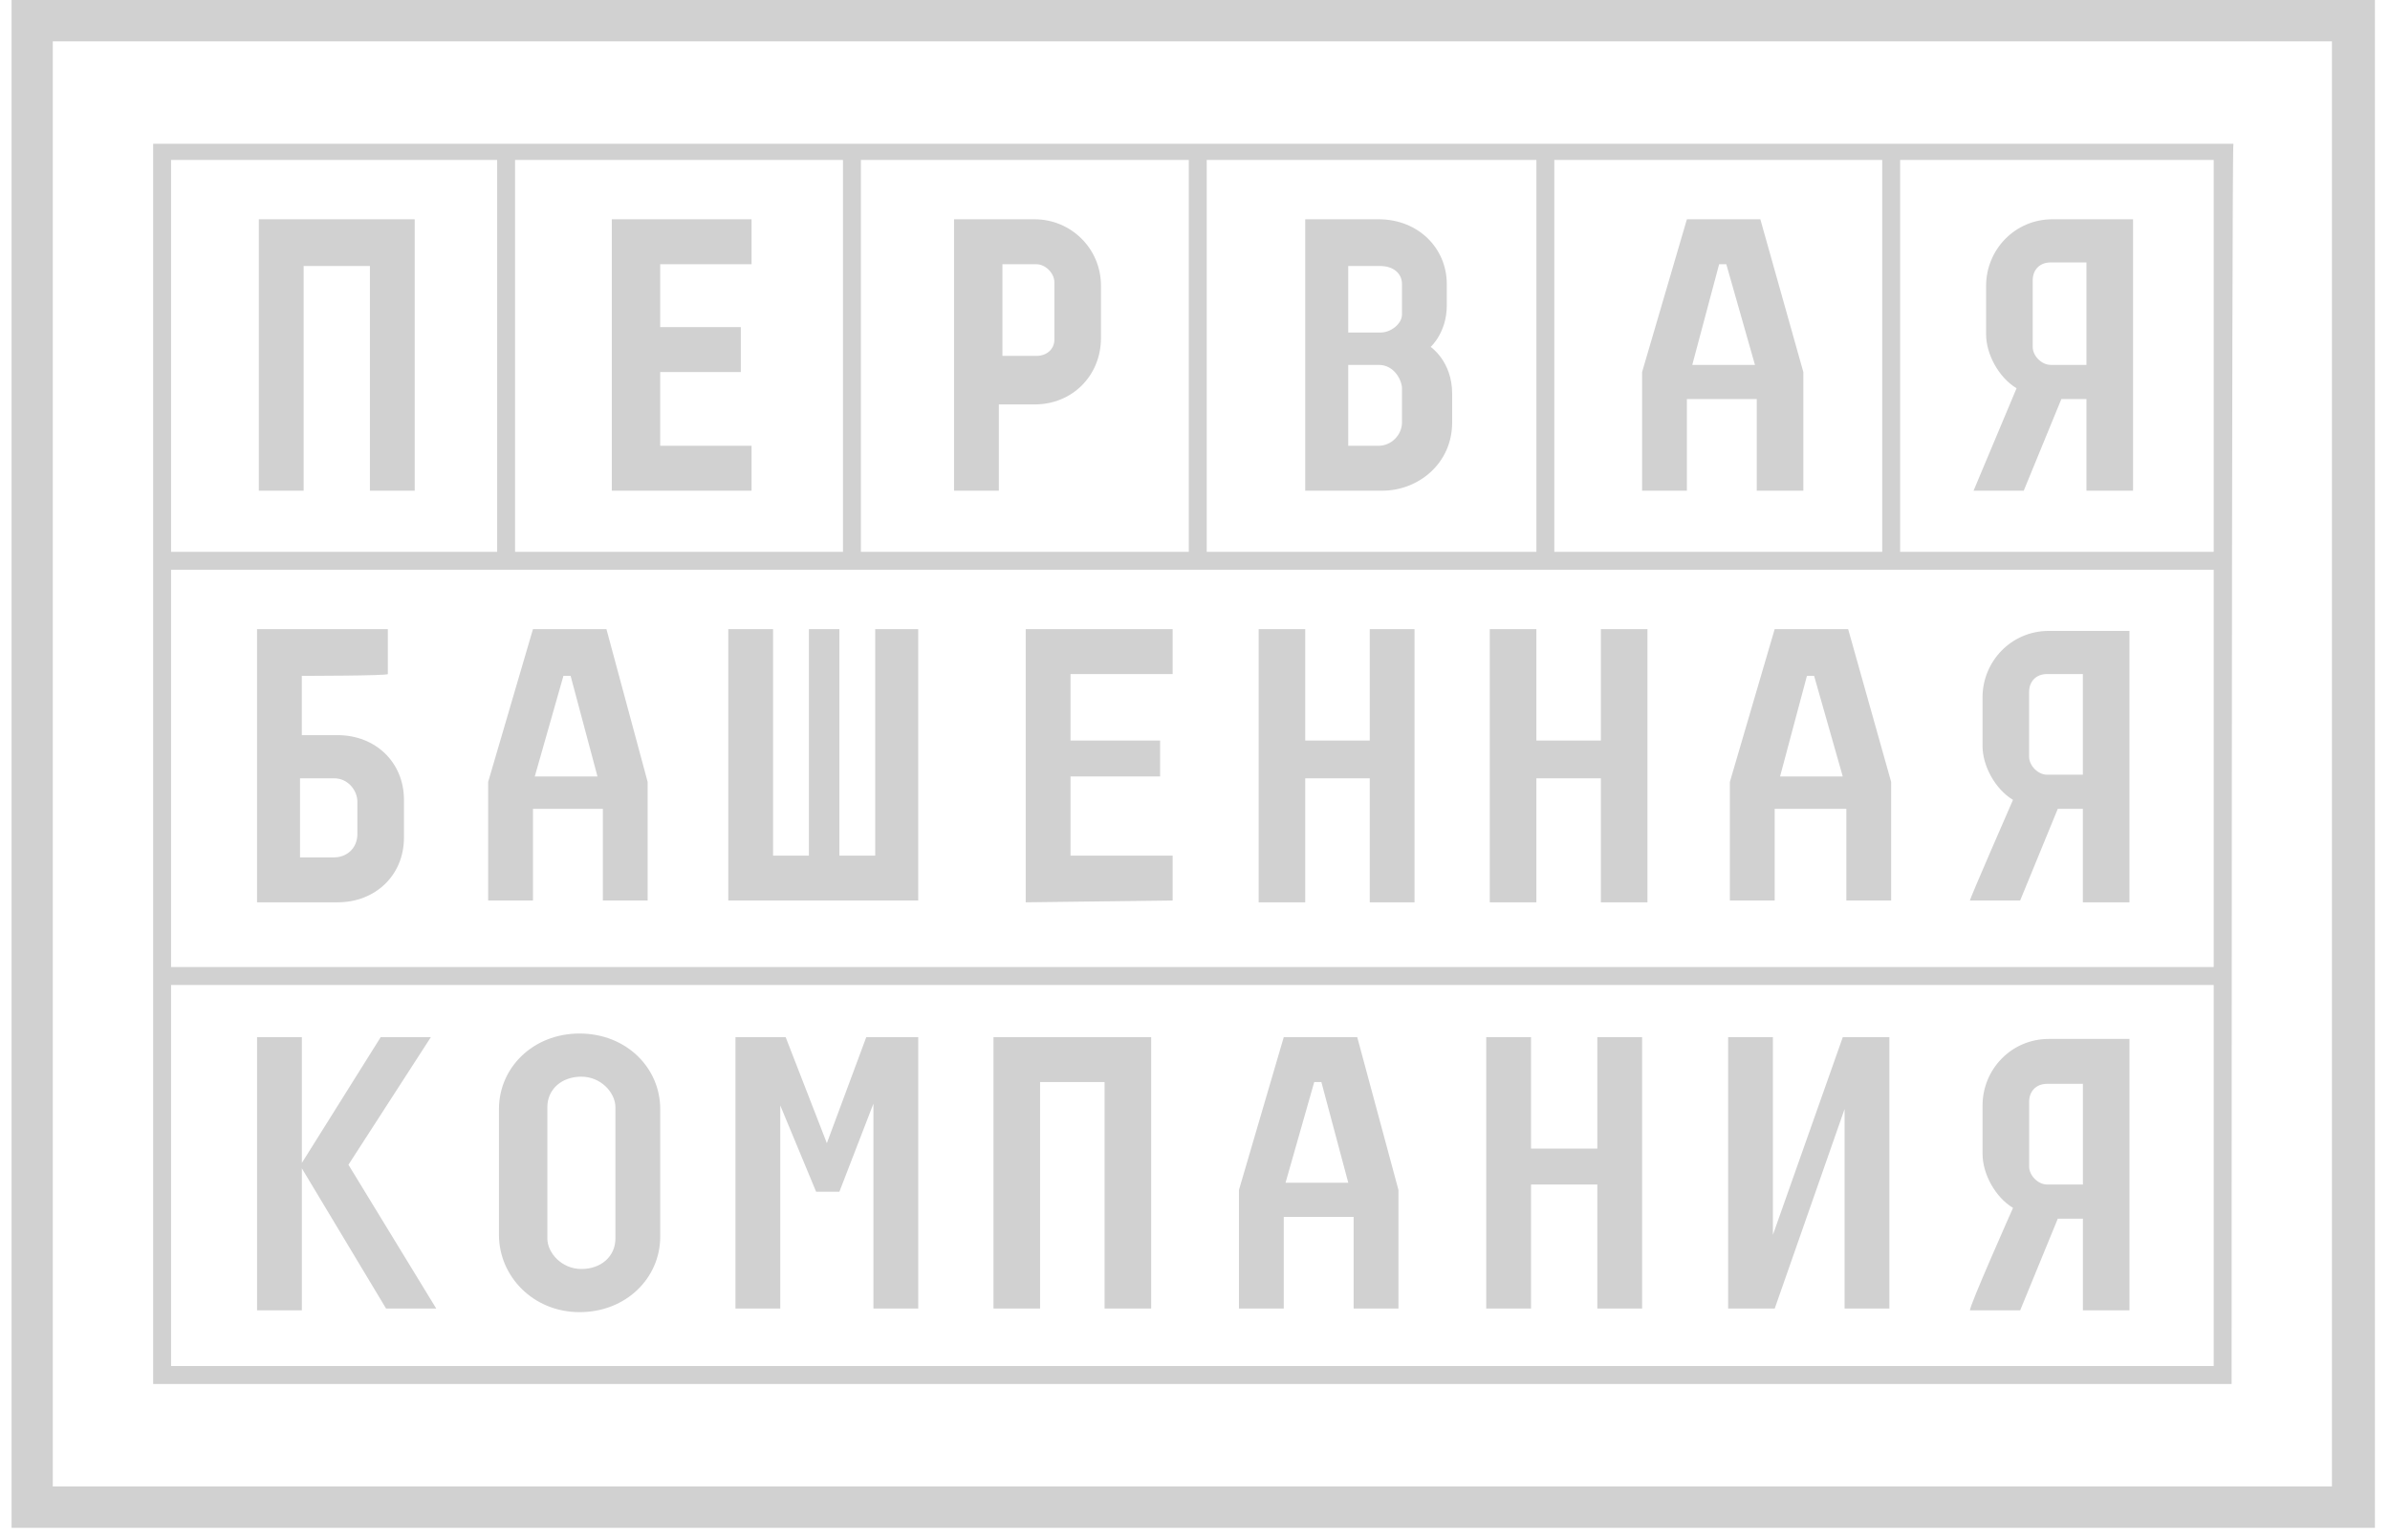 <svg width="149" height="96" viewBox="0 0 149 96" fill="none" xmlns="http://www.w3.org/2000/svg">
<g clip-path="url(#clip0_2743_2517)">
<path d="M62.382 30.594H59.478V13.672H64.505C66.739 13.672 68.638 15.465 68.638 17.819V21.069C68.638 23.422 66.85 25.215 64.505 25.215H62.271V30.594H62.382ZM65.733 17.595C65.733 17.034 65.175 16.474 64.616 16.474H62.494V22.189H64.616C65.287 22.189 65.733 21.741 65.733 21.181V17.595ZM85.952 13.672C88.41 13.672 90.197 15.465 90.197 17.707V19.051C90.197 20.732 89.192 21.629 89.192 21.629C89.192 21.629 90.532 22.526 90.532 24.543V26.336C90.532 28.913 88.41 30.594 86.175 30.594H81.372V13.672H85.952ZM84.053 16.474V20.732H86.064C86.734 20.732 87.404 20.172 87.404 19.612V17.707C87.404 17.034 86.846 16.586 86.064 16.586H84.053V16.474ZM84.053 27.793H85.952C86.734 27.793 87.404 27.12 87.404 26.336V24.206C87.404 23.758 86.957 22.75 85.952 22.75H84.053V27.793ZM18.817 42.137V45.835H21.051C23.397 45.835 25.184 47.516 25.184 49.87V52.223C25.184 54.576 23.397 56.257 21.051 56.257H16.024V39.223H24.179V42.025C24.179 42.137 18.817 42.137 18.817 42.137ZM22.28 49.982C22.28 49.309 21.721 48.525 20.828 48.525H18.705V53.456H20.828C21.61 53.456 22.28 52.895 22.28 51.999V49.982ZM50.43 39.223H52.329V53.344H54.563V39.223H57.244V56.145H45.403V39.223H48.196V53.344H50.43V39.223ZM63.946 56.257V39.223H73.106V42.025H66.739V46.171H72.324V48.413H66.739V53.344H73.106V56.145L63.946 56.257ZM102.708 56.257H99.804V48.525H95.782V56.257H92.878V39.223H95.782V46.171H99.804V39.223H102.708V56.257ZM88.186 56.257H85.394V48.525H81.372V56.257H78.468V39.223H81.372V46.171H85.394V39.223H88.186V56.257ZM40.376 48.749V56.145H37.584V50.43H33.227V56.145H30.434V48.749L33.227 39.223H37.807L40.376 48.749ZM35.573 42.137H35.126L33.339 48.413H37.249L35.573 42.137ZM117.9 48.749V56.145H115.107V50.43H110.639V56.145H107.846V48.749L110.639 39.223H115.219L117.9 48.749ZM113.097 42.137H112.65L110.974 48.413H114.884L113.097 42.137ZM112.426 23.198V30.594H109.522V24.879H105.166V30.594H102.373V23.198L105.166 13.672H109.745L112.426 23.198ZM107.623 16.474H107.176L105.501 22.75H109.41L107.623 16.474ZM125.496 49.87C124.379 49.197 123.597 47.74 123.597 46.508V43.482C123.597 41.24 125.384 39.335 127.73 39.335H132.757V56.257H129.852V50.43H128.288L125.943 56.145H122.815C122.703 56.257 125.496 49.87 125.496 49.87ZM126.501 47.18C126.501 47.74 127.06 48.301 127.618 48.301H129.852V42.025H127.618C126.948 42.025 126.501 42.473 126.501 43.146V47.18ZM125.719 24.206C124.602 23.534 123.82 22.077 123.82 20.845V17.819C123.82 15.578 125.608 13.672 127.953 13.672H132.98V30.594H130.076V24.879H128.512L126.166 30.594H123.038L125.719 24.206ZM126.725 21.629C126.725 22.189 127.283 22.75 127.842 22.75H130.076V16.362H127.842C127.172 16.362 126.725 16.81 126.725 17.483V21.629ZM38.142 30.594V13.672H46.855V16.474H41.158V20.396H46.185V23.198H41.158V27.793H46.855V30.594H38.142ZM25.966 30.594H23.062V16.586H18.929V30.594H16.136V13.672H25.855V30.594H25.966ZM10.104 34.404H138.565V35.525H10.104V34.404ZM9.657 60.292H138.565V61.412H9.657V60.292Z" fill="#D1D1D1"/>
<path d="M147.95 95.256H0.722V0H148.061V95.256H147.95ZM3.291 92.679H145.38V2.578H3.291V92.679Z" fill="#D1D1D1"/>
<path d="M139.126 86.29H9.548V8.965H139.238C139.126 8.965 139.126 86.29 139.126 86.29ZM10.665 85.17H138.009V9.973H10.665V85.17Z" fill="#D1D1D1"/>
<path d="M117.343 9.414H118.46V34.853H117.343V9.414ZM95.784 9.414H96.901V34.853H95.784V9.414ZM74.113 9.414H75.23V34.853H74.113V9.414ZM52.554 9.414H53.671V34.853H52.554V9.414ZM30.995 9.414H32.112V34.853H30.995V9.414ZM102.375 81.585H99.582V73.852H95.449V81.585H92.656V64.663H95.449V71.611H99.582V64.663H102.375V81.585ZM87.183 74.188V81.585H84.39V75.869H80.034V81.585H77.241V74.188L80.034 64.663H84.614L87.183 74.188ZM82.379 67.464H81.933L80.145 73.74H84.055L82.379 67.464ZM125.498 75.309C124.381 74.636 123.599 73.18 123.599 71.947V68.921C123.599 66.68 125.386 64.775 127.732 64.775H132.758V81.697H129.854V75.981H128.29L125.944 81.697H122.817C122.705 81.585 125.498 75.309 125.498 75.309ZM126.503 72.731C126.503 73.292 127.061 73.852 127.62 73.852H129.854V67.576H127.62C126.95 67.576 126.503 68.025 126.503 68.697V72.731ZM27.197 81.585H24.069L18.819 72.843V81.697H16.026V64.663H18.819V72.507L23.734 64.663H26.862L21.723 72.619L27.197 81.585ZM41.16 77.102C41.16 79.679 39.038 81.809 36.133 81.809C33.229 81.809 31.107 79.567 31.107 76.99V69.145C31.107 66.568 33.229 64.438 36.133 64.438C39.038 64.438 41.16 66.568 41.16 69.145V77.102ZM38.367 69.033C38.367 68.137 37.474 67.128 36.245 67.128C35.016 67.128 34.123 67.912 34.123 69.033V77.214C34.123 78.111 35.016 79.119 36.245 79.119C37.474 79.119 38.367 78.335 38.367 77.214V69.033ZM71.767 81.585H68.863V67.464H64.842V81.585H61.937V64.663H71.767V81.585ZM107.737 64.663H110.529V76.99L114.886 64.663H117.79V81.585H114.997V69.145L110.641 81.585H107.737V64.663ZM54.006 64.663L51.549 71.275L48.98 64.663H45.852V81.585H48.644V68.921L50.879 74.3H52.331L54.453 68.809V81.585H57.246V64.663H54.006Z" fill="#D1D1D1"/>
</g>
<defs>
<clipPath id="clip0_2743_2517">
<rect width="147.451" height="95.256" fill="white" transform="translate(0.722)"/>
</clipPath>
</defs>
</svg>
